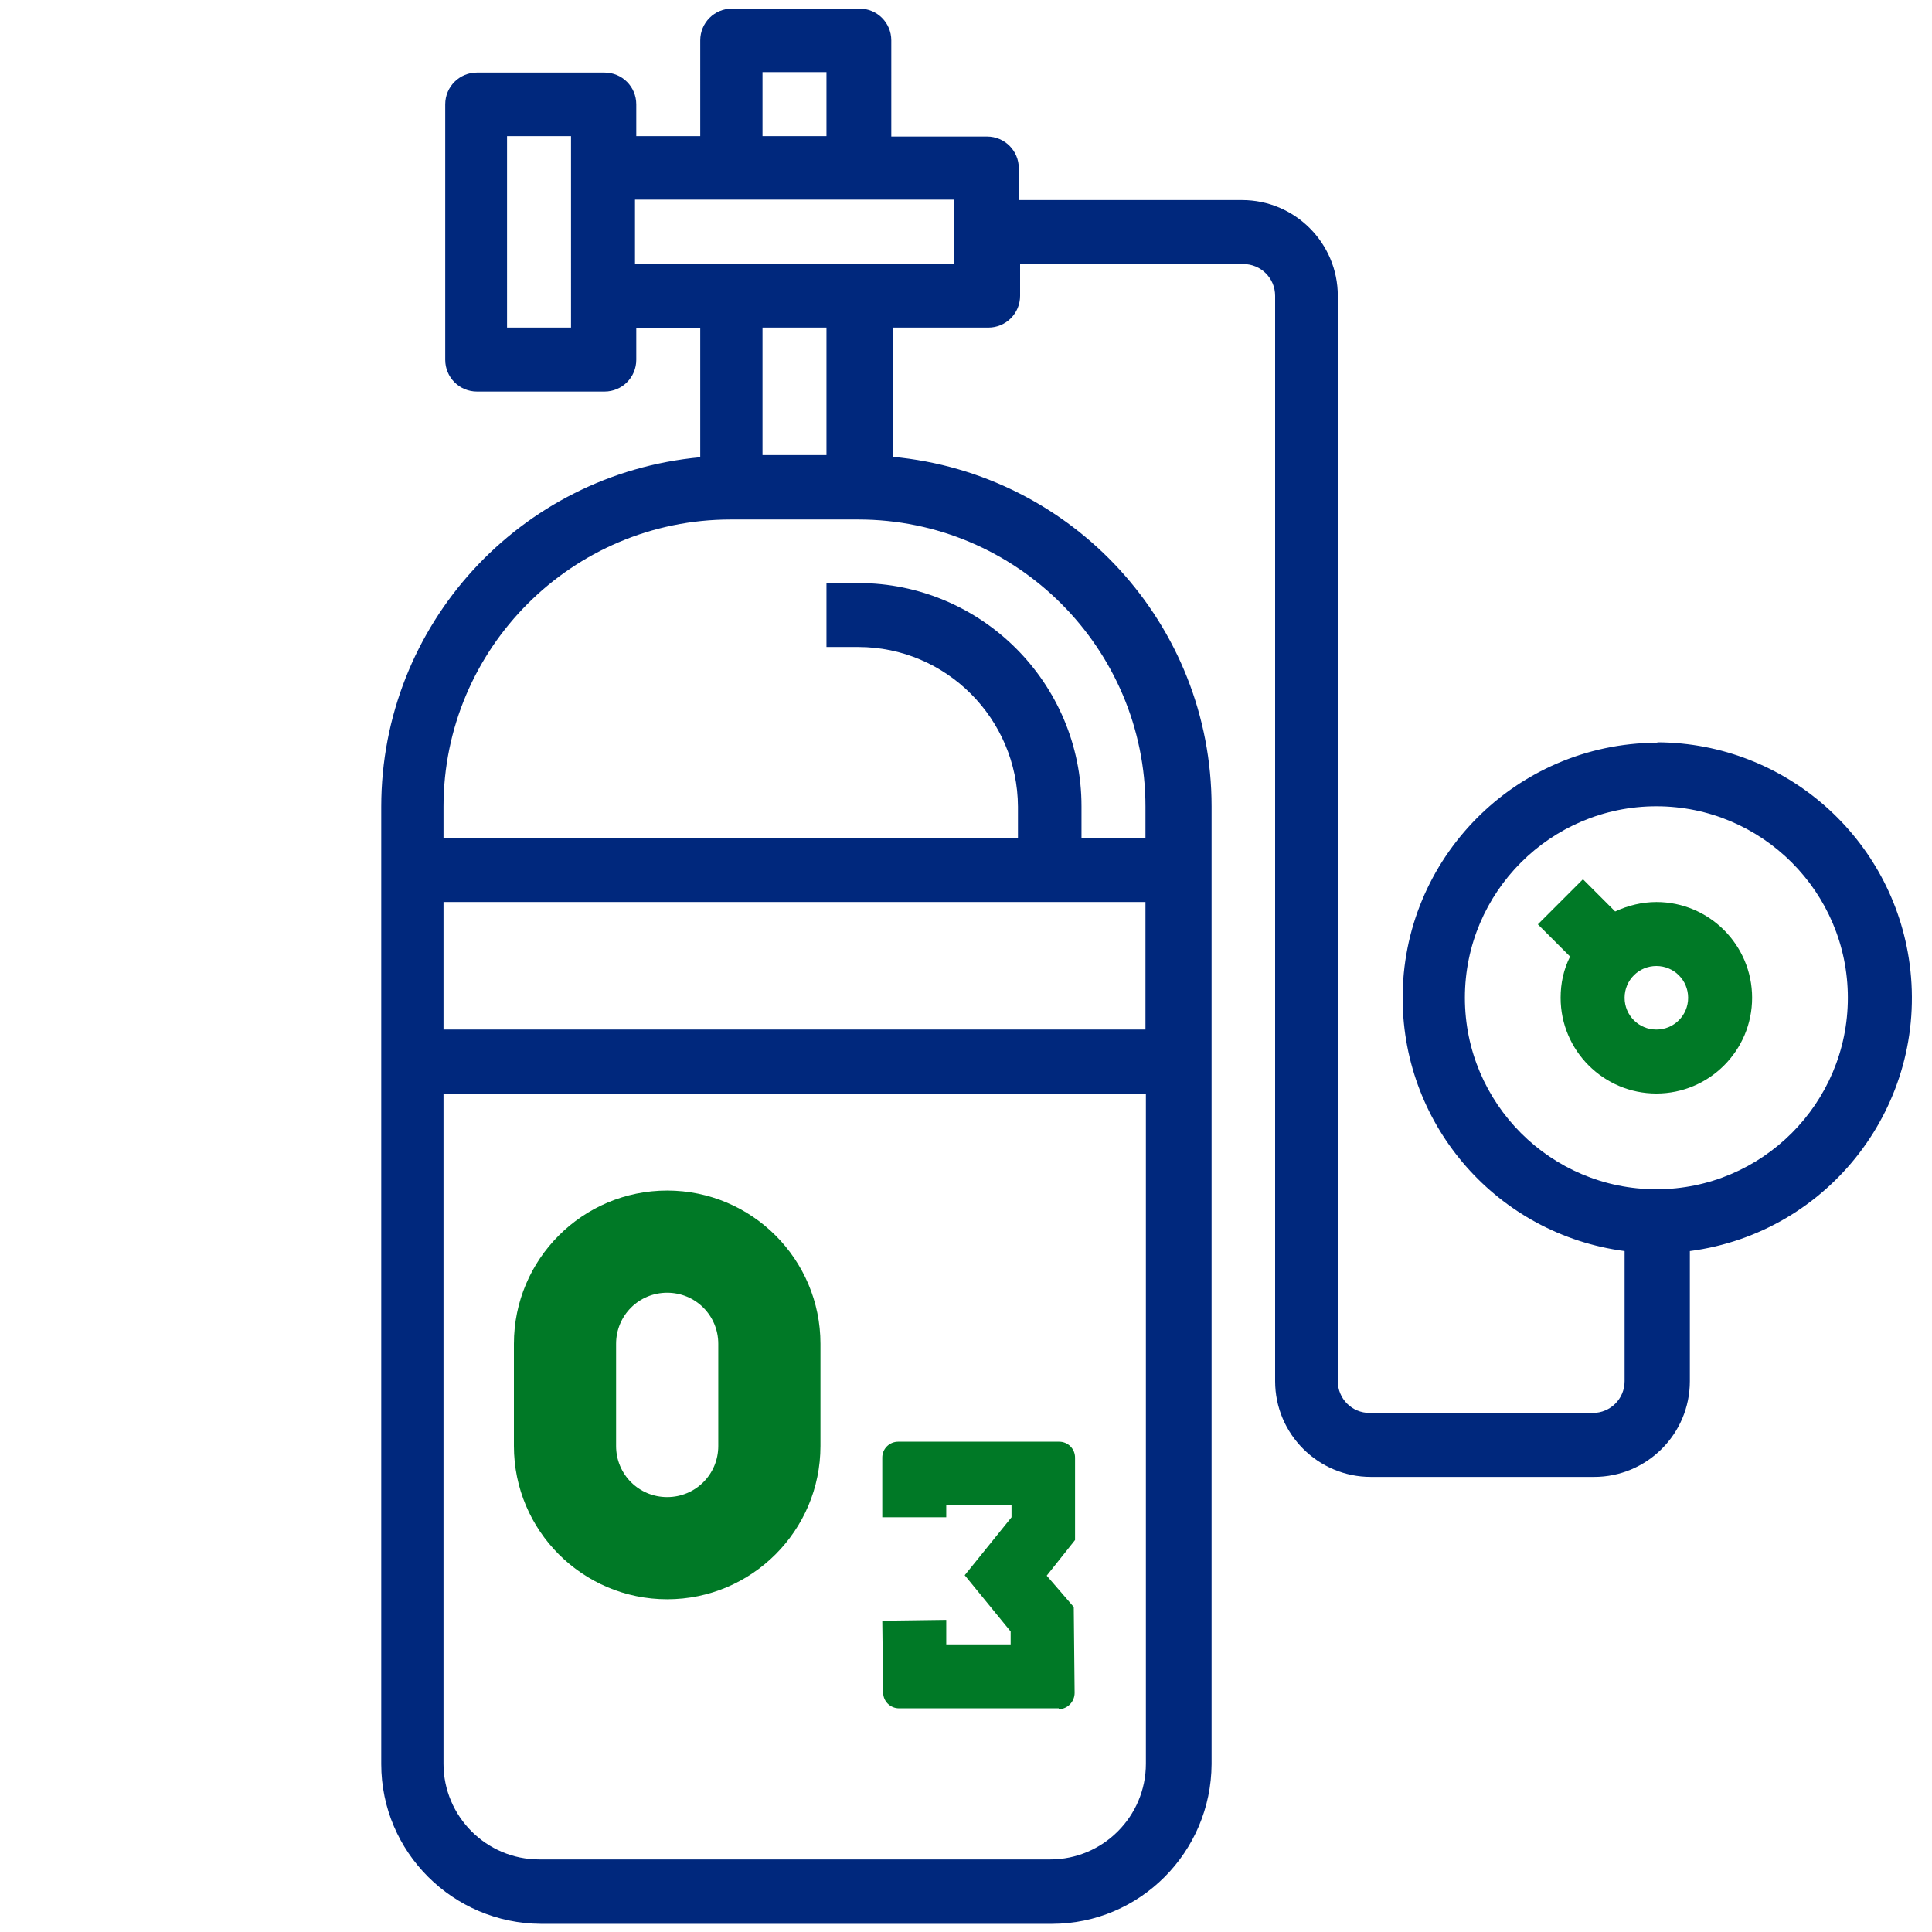 <?xml version="1.0" encoding="UTF-8"?>
<svg id="a" data-name="Слой 1" xmlns="http://www.w3.org/2000/svg" width="45" height="45" viewBox="0 0 45 45">
  <path d="M38.58,17.3c-3.28,.02-5.93,2.7-5.91,5.98,.02,2.97,2.22,5.47,5.17,5.86v3.03c0,.41-.33,.74-.74,.74h-5.2c-.41,0-.74-.33-.74-.74V6.89c0-1.23-1-2.23-2.23-2.23h-5.2v-.74c0-.41-.33-.74-.74-.74h-2.23V.94c0-.41-.33-.74-.74-.74h-2.97c-.41,0-.74,.33-.74,.74V3.17h-1.49v-.74c0-.41-.33-.74-.74-.74h-2.97c-.41,0-.74,.33-.74,.74v5.95c0,.41,.33,.74,.74,.74h2.97c.41,0,.74-.33,.74-.74v-.74h1.49v3.01c-4.21,.39-7.43,3.91-7.43,8.14v22.3c0,2.05,1.67,3.71,3.72,3.72h11.9c2.05,0,3.71-1.67,3.72-3.72V18.78c0-4.23-3.23-7.75-7.43-8.14v-3.01h2.23c.41,0,.74-.33,.74-.74v-.74h5.2c.41,0,.74,.33,.74,.74v25.28c0,1.23,1,2.23,2.23,2.23h5.2c1.23,0,2.23-1,2.23-2.23v-3.03c3.26-.43,5.55-3.42,5.12-6.68-.39-2.94-2.89-5.15-5.86-5.17ZM17.76,1.68h1.49v1.49h-1.49V1.68Zm-4.46,5.95h-1.49V3.17h1.49V7.63Zm13.38,13.38v2.97H10.33v-2.97H26.69Zm-2.23,22.3H12.56c-1.23,0-2.23-1-2.23-2.23v-15.61H26.69v15.61c0,1.23-1,2.23-2.23,2.23Zm2.23-24.53v.74h-1.49v-.74c0-2.87-2.33-5.2-5.2-5.2h-.74v1.49h.74c2.05,0,3.71,1.67,3.72,3.72v.74H10.33v-.74c0-3.69,3-6.69,6.69-6.69h2.97c3.69,0,6.69,3,6.69,6.69Zm-7.43-8.18h-1.49v-2.97h1.49v2.97Zm2.97-4.46h-7.43v-1.49h7.43v1.49Zm16.36,21.56c-2.46,0-4.46-2-4.46-4.46s2-4.46,4.46-4.46,4.46,2,4.46,4.46c0,2.46-2,4.46-4.46,4.46Z" style="fill: #00287d;"/>
  <path d="M38.58,21.01c-.33,0-.66,.08-.96,.22l-.75-.75-1.05,1.05,.75,.75c-.15,.3-.22,.62-.22,.96,0,1.23,1,2.23,2.23,2.23s2.23-1,2.23-2.23-1-2.23-2.23-2.23Zm0,2.97c-.41,0-.74-.33-.74-.74s.33-.74,.74-.74,.74,.33,.74,.74-.33,.74-.74,.74Z" style="fill: #007926;"/>
  <g>
    <path d="M15.54,27.73c-1.97,0-3.57,1.6-3.57,3.57v2.38c0,1.97,1.6,3.57,3.57,3.57s3.57-1.6,3.57-3.57v-2.38c0-1.97-1.6-3.57-3.57-3.57Zm1.19,5.95c0,.66-.53,1.19-1.19,1.19s-1.19-.53-1.19-1.19v-2.38c0-.66,.53-1.19,1.19-1.19s1.19,.53,1.19,1.19v2.38Z" style="fill: #007926;"/>
    <path d="M24.66,39.79h-3.72c-.2,0-.37-.16-.37-.37l-.02-1.67,1.49-.02v.57h1.5v-.3s-1.07-1.31-1.07-1.31l1.09-1.35v-.28h-1.52v.28h-1.49v-1.39c0-.21,.17-.37,.37-.37h3.75c.21,0,.37,.17,.37,.37v1.92l-.66,.83,.63,.73,.02,2c0,.21-.17,.38-.37,.38Z" style="fill: #007926;"/>
  </g>
</svg>